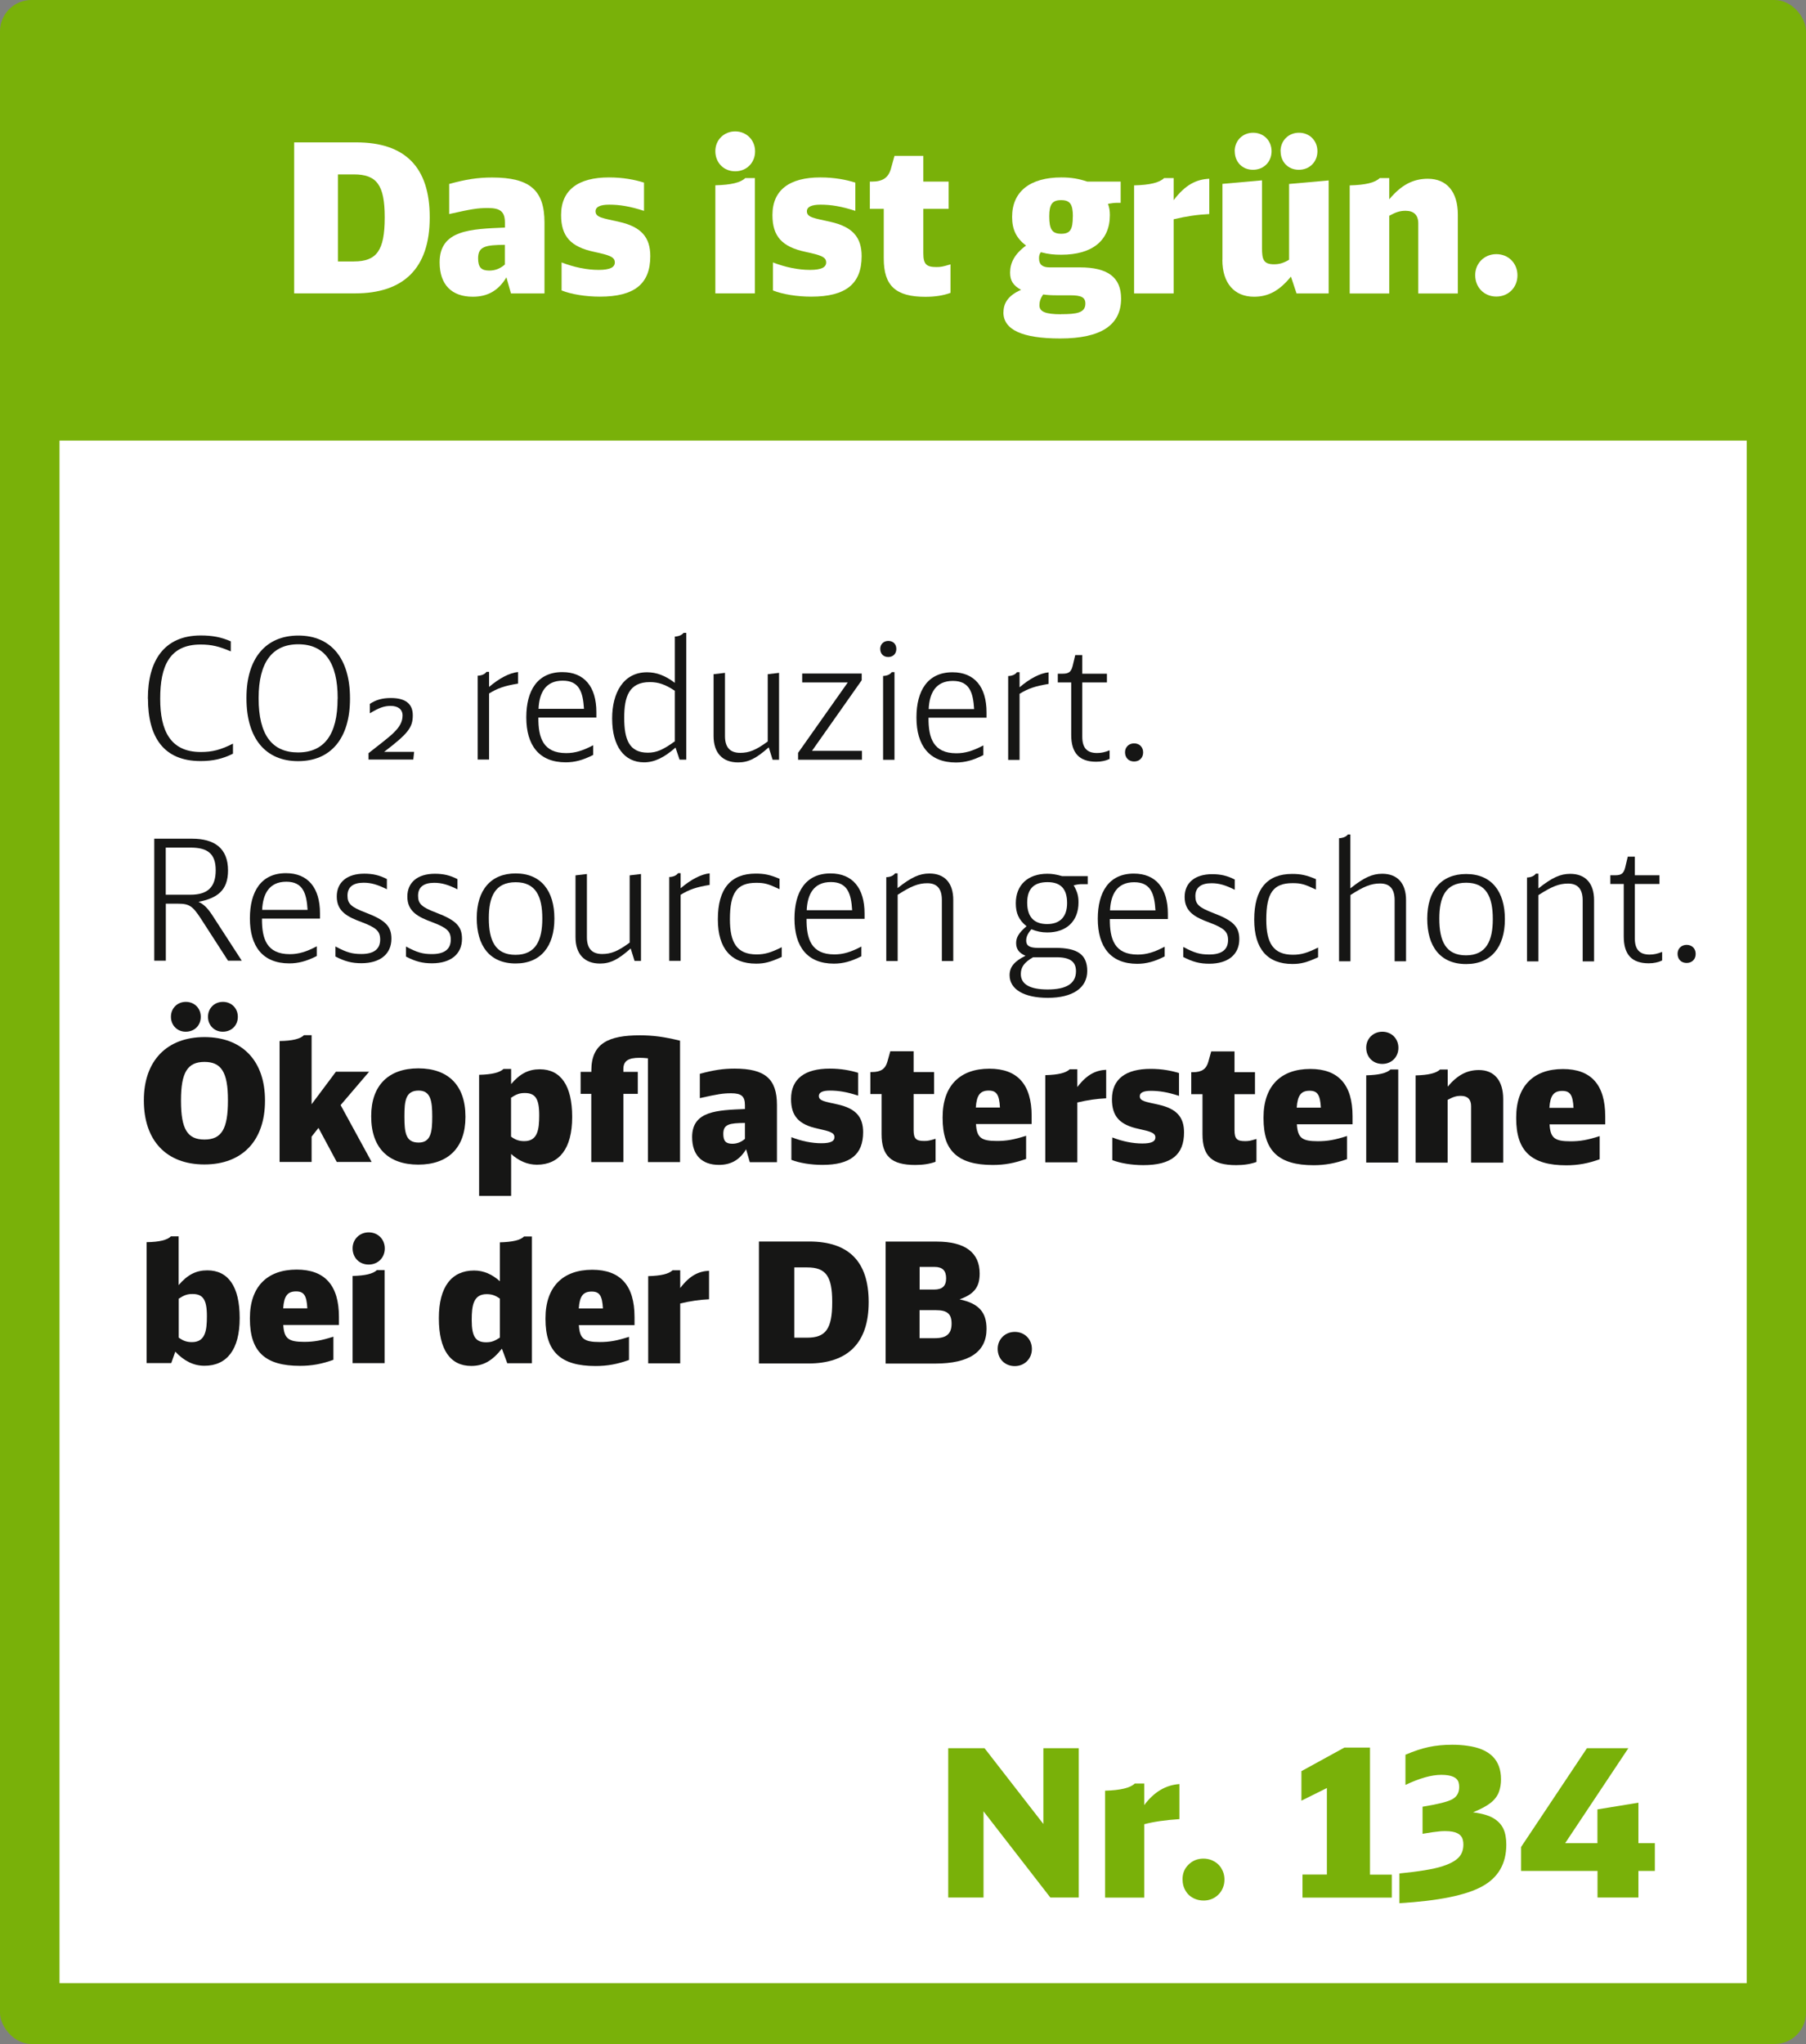 <?xml version="1.0" encoding="UTF-8"?>
<svg xmlns="http://www.w3.org/2000/svg" viewBox="0 0 215.43 243.78">
  <rect x="0" y="0" width="215.43" height="243.78" fill="#808080" stroke="none"/>
  <g id="Grundversion">
    <rect width="215.43" height="243.78" rx="3.74" ry="3.74" style="fill: #79b109;"/>
    <rect x="7.1" y="52.55" width="201.26" height="183.97" style="fill: #fff;"/>
  </g>
  <g id="Text">
    <g>
      <polygon points="204.49 198.25 16.44 198.19 16.49 75.7 204.38 75.56 204.49 198.25" style="fill: none;"/>
      <path d="M17.64,83.33v-.04c0-4.46,1.92-7.5,6.31-7.5,1.38,0,2.44.2,3.58.7v1.2c-1.38-.6-2.32-.82-3.6-.82-3.74,0-4.82,2.62-4.82,6.44v.06c0,3.72,1.18,6.32,4.84,6.32,1.38,0,2.38-.26,3.84-1v1.2c-1.24.62-2.4.88-3.86.88-4.42,0-6.28-2.86-6.28-7.45Z" style="fill: #161615;"/>
      <path d="M29.4,83.3v-.1c0-4.66,2.29-7.4,6.19-7.4,3.9,0,6.16,2.74,6.16,7.48v.06c0,4.74-2.3,7.44-6.19,7.44-3.86,0-6.16-2.68-6.16-7.49ZM40.28,83.34v-.06c0-4.28-1.58-6.44-4.7-6.44-3.12,0-4.72,2.18-4.73,6.38v.08c0,4.34,1.6,6.44,4.7,6.44,3.12,0,4.72-2.12,4.72-6.4Z" style="fill: #161615;"/>
      <path d="M48.02,85.33c0-.72-.54-1.14-1.42-1.14-.76,0-1.38.22-2.48.88v-1.12c.7-.48,1.5-.7,2.5-.7,1.74,0,2.62.68,2.62,2.06,0,1.46-.56,2.18-3.42,4.36h3.58s-.1.92-.1.92h-5.34s0-.76,0-.76c2.58-2.06,4.06-2.94,4.06-4.5Z" style="fill: #161615;"/>
      <path d="M58.02,80.13h.32v1.8c1.22-1.04,2.44-1.68,3.46-1.78v1.38c-1.6.26-2.46.56-3.46,1.18v7.88s-1.36,0-1.36,0v-10c.49-.02.85-.18,1.05-.46Z" style="fill: #161615;"/>
      <path d="M62.78,85.56v-.02c0-3.16,1.32-5.38,4.3-5.38,2.62,0,4.06,1.74,4.06,4.78v.64h-6.92c-.02,2.4.56,4.24,3.32,4.24,1.04,0,1.98-.28,3.22-.94v1.16c-1.22.62-2.2.88-3.28.88-3.18,0-4.7-2.04-4.7-5.36ZM69.66,84.54c-.12-1.96-.54-3.36-2.54-3.36-2.06,0-2.8,1.48-2.88,3.36h5.42Z" style="fill: #161615;"/>
      <path d="M73.02,85.7v-.02c0-3.02,1.32-5.5,4.16-5.5,1.12,0,2.16.38,3.32,1.26v-5.52c.46-.02.84-.18,1.04-.44h.32s0,15.12,0,15.12h-.8s-.48-1.44-.48-1.44c-1.36,1.2-2.52,1.76-3.76,1.76-2.36,0-3.8-1.92-3.8-5.22ZM80.5,88.41v-6.02c-1.16-.78-2-1.04-2.98-1.04-2.5,0-3.06,1.76-3.06,4.24v.02c0,2.56.58,4.16,2.82,4.16,1.02,0,1.82-.34,3.22-1.36Z" style="fill: #161615;"/>
      <path d="M85.12,87.79v-7.38s1.36-.16,1.36-.16v7.54c0,1.34.6,2,1.82,2,1.04,0,1.86-.32,3.2-1.3l.08-.06v-8.02s1.35-.16,1.35-.16v10.36s-.77,0-.77,0l-.46-1.48c-1.5,1.34-2.44,1.8-3.66,1.8-1.86,0-2.92-1.14-2.92-3.14Z" style="fill: #161615;"/>
      <path d="M95.2,89.79l5.93-8.4h-5.44s0-1.06,0-1.06h7.1s0,.8,0,.8l-5.93,8.42h5.96s0,1.06,0,1.06h-7.62s0-.82,0-.82Z" style="fill: #161615;"/>
      <path d="M105,77.38c0-.54.4-.94.96-.94.58,0,.96.38.96.96,0,.56-.38.96-.96.96s-.96-.38-.96-.98ZM106.38,80.16h.32s0,10.46,0,10.46h-1.36s0-10,0-10c.48-.02.84-.18,1.04-.46Z" style="fill: #161615;"/>
      <path d="M109.32,85.58v-.02c0-3.16,1.32-5.38,4.3-5.38,2.62,0,4.06,1.74,4.06,4.78v.64h-6.92c-.02,2.4.56,4.24,3.32,4.24,1.04,0,1.98-.28,3.22-.94v1.16c-1.22.62-2.2.88-3.28.88-3.18,0-4.7-2.04-4.7-5.36ZM116.2,84.57c-.12-1.96-.54-3.36-2.54-3.36-2.06,0-2.8,1.48-2.88,3.36h5.42Z" style="fill: #161615;"/>
      <path d="M121.3,80.17h.32v1.8c1.22-1.04,2.44-1.68,3.46-1.78v1.38c-1.6.26-2.46.56-3.46,1.18v7.88s-1.36,0-1.36,0v-10c.49-.02.85-.18,1.05-.46Z" style="fill: #161615;"/>
      <path d="M127.78,87.65v-6.26s-1.6,0-1.6,0v-1.04h.58c.74,0,1.02-.22,1.2-.96l.3-1.26h.84s0,2.22,0,2.22h2.94s0,1.04,0,1.04h-2.94s0,6.48,0,6.48c0,1.32.56,1.94,1.76,1.94.52,0,.94-.1,1.5-.32v1.02c-.46.22-.98.34-1.6.34-2.02,0-2.98-1.04-2.98-3.2Z" style="fill: #161615;"/>
      <path d="M134.2,89.72c0-.62.46-1.06,1.08-1.06.64,0,1.08.44,1.08,1.08s-.44,1.08-1.08,1.08-1.08-.44-1.08-1.1Z" style="fill: #161615;"/>
      <path d="M18.4,100.03h4.52c2.62,0,4.28,1.1,4.28,3.79,0,2.38-1.28,3.3-3.52,3.74.62.28,1.08.74,1.62,1.56l3.54,5.46h-1.64s-3.24-5.02-3.24-5.02c-.98-1.5-1.38-1.78-2.72-1.78h-1.46s0,6.8,0,6.8h-1.38s0-14.54,0-14.54ZM22.71,106.71c2.02,0,3.02-.86,3.02-2.92,0-2.02-1.02-2.7-3-2.7h-2.96s0,5.62,0,5.62h2.94Z" style="fill: #161615;"/>
      <path d="M29.81,109.54v-.02c0-3.16,1.32-5.38,4.3-5.38,2.62,0,4.06,1.74,4.06,4.78v.64h-6.92c-.02,2.4.56,4.24,3.32,4.24,1.04,0,1.98-.28,3.22-.94v1.16c-1.22.62-2.2.88-3.28.88-3.18,0-4.7-2.04-4.7-5.36ZM36.69,108.52c-.12-1.96-.54-3.36-2.54-3.36-2.06,0-2.8,1.48-2.88,3.36h5.42Z" style="fill: #161615;"/>
      <path d="M40.01,114.08v-1.2c1.34.72,2,.9,3.1.9,1.48,0,2.24-.58,2.24-1.72,0-1-.46-1.42-2.2-2.08-1.68-.62-2.98-1.26-2.98-3.06,0-1.7,1.24-2.72,3.28-2.72,1.02,0,1.8.18,2.7.64v1.22c-1.12-.56-1.88-.78-2.78-.78-1.26,0-1.92.52-1.92,1.54,0,.96.42,1.36,2.16,2.02,2.36.9,3.08,1.62,3.08,3.12,0,1.82-1.34,2.92-3.58,2.92-1.14,0-1.98-.22-3.1-.8Z" style="fill: #161615;"/>
      <path d="M48.43,114.09v-1.2c1.34.72,2,.9,3.1.9,1.48,0,2.24-.58,2.24-1.72,0-1-.46-1.42-2.2-2.08-1.68-.62-2.98-1.26-2.98-3.06,0-1.7,1.24-2.72,3.28-2.72,1.02,0,1.8.18,2.7.64v1.22c-1.12-.56-1.88-.78-2.78-.78-1.26,0-1.92.52-1.92,1.54,0,.96.42,1.36,2.16,2.02,2.36.9,3.08,1.62,3.08,3.12,0,1.82-1.34,2.92-3.58,2.92-1.14,0-1.98-.22-3.1-.8Z" style="fill: #161615;"/>
      <path d="M56.87,109.51v-.02c0-3.36,1.7-5.32,4.64-5.32,3.04,0,4.62,2.1,4.62,5.36v.06c0,3.24-1.6,5.32-4.62,5.32-3.12,0-4.64-2.14-4.64-5.4ZM64.69,109.56v-.02c0-2.64-.78-4.32-3.18-4.32-2.5,0-3.2,1.78-3.2,4.28v.02c0,2.64.76,4.36,3.18,4.36,2.46,0,3.2-1.8,3.2-4.32Z" style="fill: #161615;"/>
      <path d="M68.65,111.78v-7.38s1.36-.16,1.36-.16v7.54c0,1.34.6,2,1.82,2,1.04,0,1.86-.32,3.2-1.3l.08-.06v-8.02s1.35-.16,1.35-.16v10.36h-.77l-.46-1.48c-1.5,1.34-2.44,1.8-3.66,1.8-1.86,0-2.92-1.14-2.92-3.14Z" style="fill: #161615;"/>
      <path d="M80.87,104.14h.32v1.8c1.22-1.04,2.44-1.68,3.46-1.78v1.38c-1.6.26-2.46.56-3.46,1.18v7.88s-1.36,0-1.36,0v-10c.49-.02.85-.18,1.05-.46Z" style="fill: #161615;"/>
      <path d="M85.63,109.65v-.02c0-3.62,1.52-5.44,4.52-5.44,1.04,0,1.7.14,2.84.62v1.24c-1.36-.64-1.8-.76-2.78-.76-2.3,0-3.14,1.16-3.14,4.34v.02c0,2.76.82,4.18,3.18,4.18.98,0,1.72-.22,3-.86v1.16c-1.36.62-2.06.8-3.06.8-2.98,0-4.56-1.8-4.56-5.28Z" style="fill: #161615;"/>
      <path d="M94.77,109.57v-.02c0-3.16,1.32-5.38,4.3-5.38,2.62,0,4.06,1.74,4.06,4.78v.64h-6.92c-.02,2.4.56,4.24,3.32,4.24,1.04,0,1.98-.28,3.22-.94v1.16c-1.22.62-2.2.88-3.28.88-3.18,0-4.7-2.04-4.7-5.36ZM101.65,108.56c-.12-1.96-.54-3.36-2.54-3.36-2.06,0-2.8,1.48-2.88,3.36h5.42Z" style="fill: #161615;"/>
      <path d="M106.75,104.16h.32v1.76c1.64-1.3,2.62-1.74,3.8-1.74,1.82,0,2.84,1.14,2.84,3.14v7.3s-1.36,0-1.36,0v-7.28c0-1.34-.57-2-1.73-2-1.06,0-1.94.34-3.54,1.38v7.9s-1.36,0-1.36,0v-10c.49-.02.85-.18,1.05-.46Z" style="fill: #161615;"/>
      <path d="M120.43,116.31c0-.98.56-1.66,1.9-2.32-.76-.32-1.12-.78-1.12-1.52,0-.66.32-1.22,1.24-2-.94-.76-1.28-1.58-1.28-2.74,0-2.18,1.44-3.52,3.76-3.52.54,0,.98.06,1.76.28h3.06s0,.96,0,.96h-.68c-.28,0-.52.02-1,.14.46.78.58,1.32.58,2.04,0,2.22-1.42,3.58-3.72,3.58-.7,0-1.24-.12-1.9-.38-.46.54-.62.92-.62,1.36,0,.6.42.86,1.38.86h2.1c2.68,0,3.8.82,3.8,2.76,0,2.02-1.74,3.2-4.7,3.2-2.84,0-4.56-1.02-4.56-2.7ZM124.97,118.01c2.26,0,3.38-.72,3.38-2.18,0-1.14-.72-1.66-2.32-1.66h-1.48s-1.32,0-1.32,0c-1.04.6-1.46,1.16-1.46,2,0,1.22,1.08,1.84,3.2,1.84ZM127.29,107.71c0-1.7-.76-2.5-2.34-2.5-1.62,0-2.42.8-2.42,2.44,0,1.8.9,2.56,2.38,2.56,1.54,0,2.38-.88,2.38-2.5Z" style="fill: #161615;"/>
      <path d="M130.95,109.59v-.02c0-3.16,1.32-5.38,4.3-5.38,2.62,0,4.06,1.74,4.06,4.78v.64h-6.92c-.02,2.4.56,4.24,3.32,4.24,1.04,0,1.98-.28,3.22-.94v1.16c-1.22.62-2.2.88-3.28.88-3.18,0-4.7-2.04-4.7-5.36ZM137.83,108.58c-.12-1.96-.54-3.36-2.54-3.36-2.06,0-2.8,1.48-2.88,3.36h5.42Z" style="fill: #161615;"/>
      <path d="M141.15,114.14v-1.2c1.34.72,2,.9,3.1.9,1.48,0,2.24-.58,2.24-1.72,0-1-.46-1.42-2.2-2.08-1.68-.62-2.98-1.26-2.98-3.06,0-1.7,1.24-2.72,3.28-2.72,1.02,0,1.8.18,2.7.64v1.22c-1.12-.56-1.88-.78-2.78-.78-1.26,0-1.92.52-1.92,1.54,0,.96.42,1.36,2.16,2.02,2.36.9,3.08,1.62,3.08,3.12,0,1.82-1.34,2.92-3.58,2.92-1.14,0-1.98-.22-3.1-.8Z" style="fill: #161615;"/>
      <path d="M149.61,109.69v-.02c0-3.62,1.52-5.44,4.52-5.44,1.04,0,1.7.14,2.84.62v1.24c-1.36-.64-1.8-.76-2.78-.76-2.3,0-3.14,1.16-3.14,4.34v.02c0,2.76.82,4.18,3.18,4.18.98,0,1.72-.22,3-.86v1.16c-1.36.62-2.06.8-3.06.8-2.98,0-4.56-1.8-4.56-5.28Z" style="fill: #161615;"/>
      <path d="M160.76,99.53h.32v6.42c1.64-1.3,2.62-1.74,3.8-1.74,1.82,0,2.84,1.14,2.84,3.14v7.3s-1.36,0-1.36,0v-7.28c0-1.34-.57-2-1.73-2-1.06,0-1.94.34-3.54,1.38v7.9s-1.36,0-1.36,0v-14.68c.47-.02.85-.18,1.05-.44Z" style="fill: #161615;"/>
      <path d="M170.25,109.58v-.02c0-3.36,1.7-5.32,4.64-5.32,3.04,0,4.62,2.1,4.62,5.36v.06c0,3.24-1.6,5.32-4.62,5.32-3.12,0-4.64-2.14-4.64-5.4ZM178.07,109.62v-.02c0-2.64-.78-4.32-3.18-4.32-2.5,0-3.2,1.78-3.2,4.28v.02c0,2.64.76,4.36,3.18,4.36,2.46,0,3.2-1.8,3.2-4.32Z" style="fill: #161615;"/>
      <path d="M183.19,104.2h.32v1.76c1.64-1.3,2.62-1.74,3.8-1.74,1.82,0,2.84,1.14,2.84,3.14v7.3s-1.36,0-1.36,0v-7.28c0-1.34-.58-2-1.74-2-1.06,0-1.94.34-3.54,1.38v7.9s-1.36,0-1.36,0v-10c.48-.02.85-.18,1.05-.46Z" style="fill: #161615;"/>
      <path d="M193.69,111.69v-6.26s-1.6,0-1.6,0v-1.04s.58,0,.58,0c.74,0,1.02-.22,1.2-.96l.3-1.26h.84s0,2.22,0,2.22h2.94s0,1.04,0,1.04h-2.94s0,6.48,0,6.48c0,1.32.56,1.94,1.76,1.94.52,0,.94-.1,1.5-.32v1.02c-.46.22-.98.34-1.6.34-2.02,0-2.98-1.04-2.98-3.2Z" style="fill: #161615;"/>
      <path d="M200.11,113.75c0-.62.46-1.06,1.08-1.06.64,0,1.08.44,1.08,1.08,0,.64-.44,1.08-1.08,1.08-.64,0-1.08-.44-1.08-1.1Z" style="fill: #161615;"/>
      <path d="M17.16,131.25v-.04c0-4.68,2.73-7.52,7.23-7.52,4.5,0,7.22,2.82,7.22,7.55v.04c0,4.76-2.7,7.6-7.23,7.6-4.56,0-7.22-2.87-7.22-7.63ZM20.39,121.27c0-1.02.76-1.78,1.78-1.78s1.78.76,1.78,1.78c0,1.04-.76,1.78-1.8,1.78-1,0-1.76-.76-1.76-1.78ZM27.19,131.27v-.08c0-3.32-.8-4.54-2.8-4.54-2.02,0-2.8,1.26-2.8,4.56v.08c0,3.4.78,4.62,2.8,4.62,2.04,0,2.8-1.26,2.8-4.64ZM24.81,121.27c0-1.02.76-1.78,1.78-1.78,1.02,0,1.78.76,1.78,1.78,0,1.04-.76,1.78-1.8,1.78-1,0-1.76-.76-1.76-1.78Z" style="fill: #161615;"/>
      <path d="M36.25,123.46h.92s0,8.24,0,8.24l2.9-3.88h3.96s-3.4,3.98-3.4,3.98l3.7,6.78h-4.16s-2.18-4.06-2.18-4.06l-.82,1.04v3.02s-3.82,0-3.82,0v-14.42c1.53-.02,2.49-.26,2.91-.7Z" style="fill: #161615;"/>
      <path d="M44.28,133.18v-.08c0-3.62,2.04-5.68,5.62-5.68,3.6,0,5.62,2.06,5.62,5.74v.08c0,3.64-2.06,5.66-5.62,5.66-3.6,0-5.62-2.02-5.62-5.73ZM51.56,133.21v-.04c0-1.84-.18-3.1-1.62-3.1-1.56,0-1.7,1.22-1.7,3.06v.04c0,1.98.18,3.1,1.7,3.1,1.46,0,1.62-1.28,1.62-3.06Z" style="fill: #161615;"/>
      <path d="M60.05,127.49h.92s0,1.8,0,1.8c1.06-1.24,2.08-1.76,3.42-1.76,2.5,0,3.86,1.94,3.86,5.66v.06c0,3.74-1.54,5.66-4.2,5.66-1.16,0-2.16-.46-3.08-1.28v5s-3.82,0-3.82,0v-14.44c1.53-.04,2.45-.26,2.91-.7ZM64.32,133.04v-.06c0-1.96-.48-2.62-1.72-2.62-.62,0-1,.14-1.64.56v4.64c.54.4.98.54,1.58.54,1.58,0,1.78-1.36,1.78-3.06Z" style="fill: #161615;"/>
      <path d="M70.54,130.46h-1.28s0-2.62,0-2.62h1.28s0-.18,0-.18c0-3.24,2.08-4.18,5.78-4.18,1.6,0,2.92.18,4.8.64v14.48s-3.83,0-3.83,0v-12.38c-.39-.04-.69-.06-1.01-.06-1.34,0-1.92.38-1.92,1.34v.34s1.72,0,1.72,0v2.62s-1.72,0-1.72,0v8.14s-3.83,0-3.83,0v-8.14Z" style="fill: #161615;"/>
      <path d="M89,137.07c-.76,1.26-1.8,1.86-3.24,1.86-2.02,0-3.2-1.14-3.2-3.32,0-3.14,3.04-3.2,6.3-3.34v-.46c0-1.06-.42-1.42-1.64-1.42-1,0-1.58.1-3.74.58v-2.9c1.62-.44,2.76-.62,4.14-.62,3.64,0,5.06,1.22,5.06,4.34v6.82s-3.24,0-3.24,0l-.44-1.54ZM87.36,136.41c.54,0,1.04-.18,1.5-.58v-1.9c-1.84.02-2.58.14-2.58,1.3,0,.88.32,1.18,1.08,1.18Z" style="fill: #161615;"/>
      <path d="M94.4,138.33v-2.7c1.24.48,2.46.72,3.58.72,1.14,0,1.56-.26,1.56-.72,0-.54-.54-.7-1.98-1.02-2.28-.48-3.2-1.5-3.2-3.54,0-2.42,1.66-3.62,4.62-3.62,1.36,0,2.48.22,3.38.5v2.72c-1.34-.44-2.34-.6-3.36-.6-.88,0-1.32.22-1.32.64,0,.6.7.66,2.28,1.02,2.12.48,3,1.48,3,3.3,0,2.66-1.52,3.9-4.86,3.9-1.34,0-2.74-.22-3.7-.6Z" style="fill: #161615;"/>
      <path d="M105.16,135.26v-4.78s-1.34,0-1.34,0v-2.62s.18,0,.18,0c1.08,0,1.62-.38,1.86-1.26l.34-1.22h2.78s0,2.48,0,2.48h2.44s0,2.62,0,2.62h-2.44s0,4.28,0,4.28c0,1.04.28,1.32,1.26,1.32.44,0,.62-.04,1.36-.26v2.74c-.7.26-1.52.38-2.42.38-2.86,0-4.02-1.06-4.02-3.68Z" style="fill: #161615;"/>
      <path d="M112.44,133.34v-.1c0-3.74,2.06-5.78,5.58-5.78,3.36,0,5.04,1.88,5.04,5.64v.96s-6.64,0-6.64,0c.1,1.62.6,2.02,2.5,2.02,1.16,0,2.04-.16,3.48-.62v2.76c-1.38.5-2.6.72-3.98.72-4.16,0-5.98-1.68-5.98-5.6ZM119.28,132.09c-.08-1.52-.4-2.02-1.34-2.02-1.02,0-1.44.54-1.54,2.02h2.88Z" style="fill: #161615;"/>
      <path d="M127.59,127.53h.92s0,2.12,0,2.12c1.14-1.5,2.2-2,3.44-2.06v3.4c-1.16.06-2.16.2-3.44.5v7.14s-3.82,0-3.82,0v-10.4c1.53-.04,2.45-.26,2.91-.7Z" style="fill: #161615;"/>
      <path d="M132.68,138.36v-2.7c1.24.48,2.46.72,3.58.72,1.14,0,1.56-.26,1.56-.72,0-.54-.54-.7-1.98-1.02-2.28-.48-3.2-1.5-3.2-3.54,0-2.42,1.66-3.62,4.62-3.62,1.36,0,2.48.22,3.38.5v2.72c-1.34-.44-2.34-.6-3.36-.6-.88,0-1.32.22-1.32.64,0,.6.7.66,2.28,1.02,2.12.48,3,1.48,3,3.3,0,2.66-1.52,3.9-4.86,3.9-1.34,0-2.74-.22-3.7-.6Z" style="fill: #161615;"/>
      <path d="M143.44,135.28v-4.78s-1.34,0-1.34,0v-2.62h.18c1.08,0,1.62-.38,1.86-1.26l.34-1.22h2.78s0,2.48,0,2.48h2.44s0,2.62,0,2.62h-2.44s0,4.28,0,4.28c0,1.04.28,1.32,1.26,1.32.44,0,.62-.04,1.36-.26v2.74c-.7.26-1.52.38-2.42.38-2.86,0-4.02-1.06-4.02-3.68Z" style="fill: #161615;"/>
      <path d="M150.72,133.37v-.1c0-3.74,2.06-5.78,5.58-5.78,3.36,0,5.04,1.88,5.04,5.64v.96s-6.64,0-6.64,0c.1,1.62.6,2.02,2.5,2.02,1.16,0,2.04-.16,3.48-.62v2.76c-1.38.5-2.6.72-3.98.72-4.16,0-5.98-1.68-5.98-5.6ZM157.56,132.11c-.08-1.52-.4-2.02-1.34-2.02-1.02,0-1.44.54-1.54,2.02h2.88Z" style="fill: #161615;"/>
      <path d="M165.87,127.55h.92s0,11.1,0,11.1h-3.82s0-10.4,0-10.4c1.52-.04,2.44-.26,2.9-.7ZM162.97,124.95c0-1.08.84-1.9,1.92-1.9,1.1,0,1.92.82,1.92,1.92,0,1.1-.82,1.92-1.92,1.92-1.12,0-1.92-.82-1.92-1.94Z" style="fill: #161615;"/>
      <path d="M171.77,127.56h.92s0,2.04,0,2.04c1.14-1.36,2.28-1.98,3.72-1.98,1.84,0,2.9,1.26,2.9,3.46v7.58s-3.83,0-3.83,0v-6.74c0-.8-.42-1.22-1.22-1.22-.54,0-.92.12-1.58.48v7.48s-3.82,0-3.82,0v-10.4c1.53-.04,2.45-.26,2.91-.7Z" style="fill: #161615;"/>
      <path d="M180.86,133.38v-.1c0-3.74,2.06-5.78,5.58-5.78,3.36,0,5.04,1.88,5.04,5.64v.96h-6.64c.1,1.62.6,2.02,2.5,2.02,1.16,0,2.04-.16,3.48-.62v2.76c-1.38.5-2.6.72-3.98.72-4.16,0-5.98-1.68-5.98-5.6ZM187.7,132.13c-.08-1.52-.4-2.02-1.34-2.02-1.02,0-1.44.54-1.54,2.02h2.88Z" style="fill: #161615;"/>
      <path d="M20.91,161.21l-.48,1.36h-2.94s0-14.42,0-14.42c1.52-.02,2.48-.26,2.9-.7h.92s0,5.82,0,5.82c1.06-1.24,2.08-1.76,3.42-1.76,2.5,0,3.86,1.94,3.86,5.66v.06c0,3.74-1.54,5.66-4.2,5.66-1.34,0-2.46-.6-3.48-1.68ZM24.68,157.01v-.06c0-1.96-.48-2.62-1.72-2.62-.62,0-1,.14-1.64.56v4.64c.54.4.98.54,1.58.54,1.58,0,1.78-1.36,1.78-3.06Z" style="fill: #161615;"/>
      <path d="M29.81,157.3v-.1c0-3.74,2.06-5.78,5.58-5.78,3.36,0,5.04,1.88,5.04,5.64v.96s-6.64,0-6.64,0c.1,1.62.6,2.02,2.5,2.02,1.16,0,2.04-.16,3.48-.62v2.76c-1.38.5-2.6.72-3.98.72-4.16,0-5.98-1.68-5.98-5.6ZM36.66,156.04c-.08-1.52-.4-2.02-1.34-2.02-1.02,0-1.44.54-1.54,2.02h2.88Z" style="fill: #161615;"/>
      <path d="M44.96,151.48h.92s0,11.1,0,11.1h-3.82s0-10.4,0-10.4c1.52-.04,2.44-.26,2.9-.7ZM42.06,148.88c0-1.08.84-1.9,1.92-1.9,1.1,0,1.92.82,1.92,1.92,0,1.1-.82,1.92-1.92,1.92-1.12,0-1.92-.82-1.92-1.94Z" style="fill: #161615;"/>
      <path d="M52.35,157.25v-.06c0-3.74,1.54-5.66,4.2-5.66,1.16,0,2.16.46,3.08,1.28v-4.64c1.5-.04,2.46-.26,2.88-.7h.94s0,15.12,0,15.12h-2.94s-.64-1.74-.64-1.74c-1.16,1.46-2.22,2.06-3.66,2.06-2.5,0-3.86-1.94-3.86-5.66ZM59.63,159.53v-4.64c-.54-.4-.98-.54-1.58-.54-1.58,0-1.78,1.36-1.78,3.06v.06c0,1.96.48,2.62,1.72,2.62.62,0,1-.14,1.64-.56Z" style="fill: #161615;"/>
      <path d="M65.07,157.32v-.1c0-3.74,2.06-5.78,5.58-5.78,3.36,0,5.04,1.88,5.04,5.64v.96s-6.64,0-6.64,0c.1,1.62.6,2.02,2.5,2.02,1.16,0,2.04-.16,3.48-.62v2.76c-1.38.5-2.6.72-3.98.72-4.16,0-5.98-1.68-5.98-5.6ZM71.92,156.06c-.08-1.52-.4-2.02-1.34-2.02-1.02,0-1.44.54-1.54,2.02h2.88Z" style="fill: #161615;"/>
      <path d="M80.22,151.5h.92s0,2.12,0,2.12c1.14-1.5,2.2-2,3.44-2.06v3.4c-1.16.06-2.16.2-3.44.5v7.14s-3.82,0-3.82,0v-10.4c1.53-.04,2.45-.26,2.91-.7Z" style="fill: #161615;"/>
      <path d="M90.54,148.07h5.98c4.74,0,7.1,2.41,7.1,7.21v.04c0,4.9-2.54,7.3-7.21,7.3h-5.88s0-14.55,0-14.55ZM96.29,159.54c2.2,0,2.98-1.04,2.98-4.22v-.04c0-3.08-.76-4.12-2.98-4.12h-1.54s0,8.38,0,8.38h1.54Z" style="fill: #161615;"/>
      <path d="M105.64,148.08h6.1c3.38,0,5.12,1.31,5.12,3.81,0,1.62-.66,2.46-2.4,3.08,2.28.48,3.22,1.52,3.22,3.52,0,2.74-2.06,4.14-6.14,4.14h-5.9s0-14.55,0-14.55ZM111.51,159.6c1.4,0,2-.52,2-1.74,0-1.16-.52-1.6-1.86-1.6h-1.96s0,3.34,0,3.34h1.82ZM111.44,153.8c.96,0,1.42-.42,1.42-1.34,0-.92-.44-1.36-1.38-1.36h-1.78s0,2.7,0,2.7h1.74Z" style="fill: #161615;"/>
      <path d="M119.01,160.87c0-1.14.88-2.02,2.04-2.02,1.16,0,2.04.86,2.04,2.04,0,1.16-.88,2.04-2.04,2.04-1.18,0-2.04-.86-2.04-2.06Z" style="fill: #161615;"/>
    </g>
    <g>
      <rect x="89.9" y="207.79" width="107.81" height="27.1" style="fill: none;"/>
      <path d="M113.11,226.31v-17.81h4.33l7.02,9.04v-9.04h4.22v17.81h-3.39l-7.97-10.28v10.28h-4.22Z" style="fill: #79b109;"/>
      <path d="M131.82,226.31v-12.74c1.83-.05,3.01-.33,3.55-.86h1.12v2.58c1.16-1.56,2.56-2.4,4.2-2.51v4.18c-1.68.11-3.08.31-4.2.61v8.75h-4.68Z" style="fill: #79b109;"/>
      <path d="M143.55,221.67c.37,0,.71.07,1.02.2.46.2.83.5,1.09.91.26.41.4.87.4,1.39,0,.33-.05.63-.16.91-.18.49-.48.87-.9,1.16s-.9.43-1.43.43c-.38,0-.72-.07-1.03-.2-.47-.2-.84-.5-1.09-.92-.26-.41-.39-.88-.39-1.42,0-.69.23-1.26.68-1.71.49-.5,1.1-.75,1.82-.75Z" style="fill: #79b109;"/>
      <path d="M155.37,226.31v-2.74h2.91v-10.32l-3.04,1.51v-3.52l5.12-2.81h3.06v15.15h2.6v2.74h-10.65Z" style="fill: #79b109;"/>
      <path d="M166.93,227.01v-3.57c2.34-.23,4.03-.51,5.08-.84.91-.29,1.56-.63,1.96-1.04.4-.4.59-.93.59-1.58,0-.19-.02-.38-.07-.56-.18-.69-.86-1.03-2.06-1.03-.2,0-.41,0-.62.02-.47.04-1.18.14-2.12.3v-3.23c1.79-.29,2.97-.58,3.53-.88.56-.3.84-.79.84-1.47,0-.19-.02-.38-.07-.55-.18-.6-.87-.9-2.06-.9s-2.58.4-4.28,1.2v-3.6c1.01-.43,1.94-.74,2.79-.92.85-.18,1.78-.27,2.81-.27.61,0,1.2.04,1.77.12,2.69.36,4.03,1.69,4.03,4,0,.54-.08,1.04-.24,1.48-.18.5-.51.94-.97,1.31-.46.37-1.17.76-2.13,1.15,1.11.14,1.94.39,2.5.74.52.33.89.73,1.12,1.22s.35,1.12.35,1.89c0,2.27-.96,3.94-2.89,4.99-1.93,1.06-5.22,1.72-9.88,2Z" style="fill: #79b109;"/>
      <path d="M195.45,226.31h-4.89v-3.17h-9.12v-2.85l7.86-11.79h4.94l-7.54,11.33h3.85v-4.03l4.89-.8v4.83h1.96v3.31h-1.96v3.17Z" style="fill: #79b109;"/>
    </g>
    <g>
      <path d="M35.09,16.98h7.39c5.86,0,8.78,2.97,8.78,8.92v.05c0,6.07-3.14,9.04-8.9,9.04h-7.27v-18.02ZM42.21,31.18c2.72,0,3.68-1.29,3.68-5.23v-.05c0-3.82-.94-5.1-3.68-5.1h-1.9v10.38h1.9Z" style="fill: #fff;"/>
      <path d="M60.4,33.09c-.94,1.56-2.22,2.3-4,2.3-2.5,0-3.96-1.41-3.96-4.11,0-3.89,3.76-3.96,7.79-4.14v-.57c0-1.31-.52-1.76-2.03-1.76-1.24,0-1.95.12-4.62.72v-3.59c2-.55,3.41-.77,5.12-.77,4.5,0,6.25,1.51,6.25,5.38v8.45h-4l-.54-1.91ZM58.37,32.27c.67,0,1.29-.22,1.85-.72v-2.35c-2.27.02-3.19.17-3.19,1.61,0,1.09.4,1.46,1.33,1.46Z" style="fill: #fff;"/>
      <path d="M66.99,34.65v-3.35c1.53.59,3.04.89,4.42.89s1.93-.32,1.93-.89c0-.67-.67-.87-2.45-1.26-2.82-.59-3.96-1.86-3.96-4.39,0-3,2.05-4.49,5.71-4.49,1.68,0,3.07.27,4.18.62v3.37c-1.66-.54-2.89-.74-4.15-.74-1.09,0-1.63.27-1.63.79,0,.74.87.82,2.82,1.26,2.62.59,3.71,1.83,3.71,4.09,0,3.3-1.88,4.83-6.01,4.83-1.66,0-3.39-.27-4.57-.74Z" style="fill: #fff;"/>
      <path d="M85.33,18.02c0-1.34,1.04-2.35,2.37-2.35s2.37,1.02,2.37,2.38-1.01,2.38-2.37,2.38-2.37-1.02-2.37-2.4ZM88.91,21.24h1.14v13.75h-4.72v-12.89c1.88-.05,3.02-.32,3.58-.87Z" style="fill: #fff;"/>
      <path d="M92.2,34.65v-3.35c1.53.59,3.04.89,4.42.89s1.93-.32,1.93-.89c0-.67-.67-.87-2.45-1.26-2.82-.59-3.96-1.86-3.96-4.39,0-3,2.05-4.49,5.71-4.49,1.68,0,3.07.27,4.18.62v3.37c-1.66-.54-2.89-.74-4.15-.74-1.09,0-1.63.27-1.63.79,0,.74.87.82,2.82,1.26,2.62.59,3.71,1.83,3.71,4.09,0,3.3-1.88,4.83-6.01,4.83-1.66,0-3.39-.27-4.57-.74Z" style="fill: #fff;"/>
      <path d="M105.42,30.83v-5.92h-1.66v-3.25h.22c1.33,0,2-.47,2.3-1.56l.42-1.51h3.44v3.07h3.02v3.25h-3.02v5.3c0,1.29.35,1.64,1.56,1.64.54,0,.77-.05,1.68-.32v3.4c-.87.32-1.88.47-2.99.47-3.54,0-4.97-1.31-4.97-4.56Z" style="fill: #fff;"/>
      <path d="M119.7,37.25c0-1.07.54-2.01,2.1-2.68-.94-.52-1.31-1.09-1.31-2.06,0-1.14.52-2.21,1.9-3.22-1.16-.89-1.66-1.91-1.66-3.42,0-3.02,2.13-4.71,5.88-4.71,1.21,0,2.1.17,3.09.5h3.98v2.53h-.4c-.37,0-.69.05-1.11.12.17.5.22.82.22,1.36,0,3-2.08,4.71-5.78,4.71-.84,0-1.53-.05-2.45-.3-.17.22-.22.42-.22.74,0,.72.4,1.07,1.26,1.07h3.61c3.34,0,4.92,1.19,4.92,3.72,0,3.17-2.4,4.76-7.27,4.76-4.52,0-6.77-1.04-6.77-3.12ZM126.58,37.47c1.83,0,2.89-.15,2.89-1.26,0-.74-.47-.99-1.8-.99h-1.56c-.64,0-1.09-.02-1.68-.1-.32.47-.44.87-.44,1.29,0,.77.72,1.07,2.6,1.07ZM127.98,25.83c0-1.49-.35-1.96-1.41-1.96s-1.41.52-1.41,1.93c0,1.56.35,2.08,1.43,2.08s1.38-.52,1.38-2.06Z" style="fill: #fff;"/>
      <path d="M138.86,21.24h1.14v2.63c1.41-1.86,2.72-2.48,4.25-2.55v4.21c-1.43.07-2.67.25-4.25.62v8.85h-4.72v-12.89c1.88-.05,3.02-.32,3.58-.87Z" style="fill: #fff;"/>
      <path d="M145.82,31v-9.07l4.72-.42v8.08c0,1.34.17,1.93,1.43,1.93.64,0,1.14-.15,1.8-.54v-9.04l4.72-.42v13.48h-3.83l-.67-2.01c-1.38,1.69-2.69,2.4-4.4,2.4-2.37,0-3.78-1.64-3.78-4.39ZM147.28,18.04c0-1.26.94-2.21,2.2-2.21s2.2.94,2.2,2.21-.94,2.21-2.22,2.21-2.17-.94-2.17-2.21ZM152.75,18.04c0-1.26.94-2.21,2.2-2.21s2.2.94,2.2,2.21-.94,2.21-2.22,2.21-2.17-.94-2.17-2.21Z" style="fill: #fff;"/>
      <path d="M164.58,21.24h1.14v2.53c1.41-1.69,2.82-2.45,4.6-2.45,2.27,0,3.58,1.56,3.58,4.29v9.39h-4.72v-8.35c0-.99-.52-1.51-1.51-1.51-.67,0-1.14.15-1.95.59v9.27h-4.72v-12.89c1.88-.05,3.02-.32,3.58-.87Z" style="fill: #fff;"/>
      <path d="M175.97,32.81c0-1.41,1.09-2.5,2.52-2.5s2.52,1.07,2.52,2.53-1.09,2.53-2.52,2.53-2.52-1.07-2.52-2.55Z" style="fill: #fff;"/>
    </g>
  </g>
</svg>